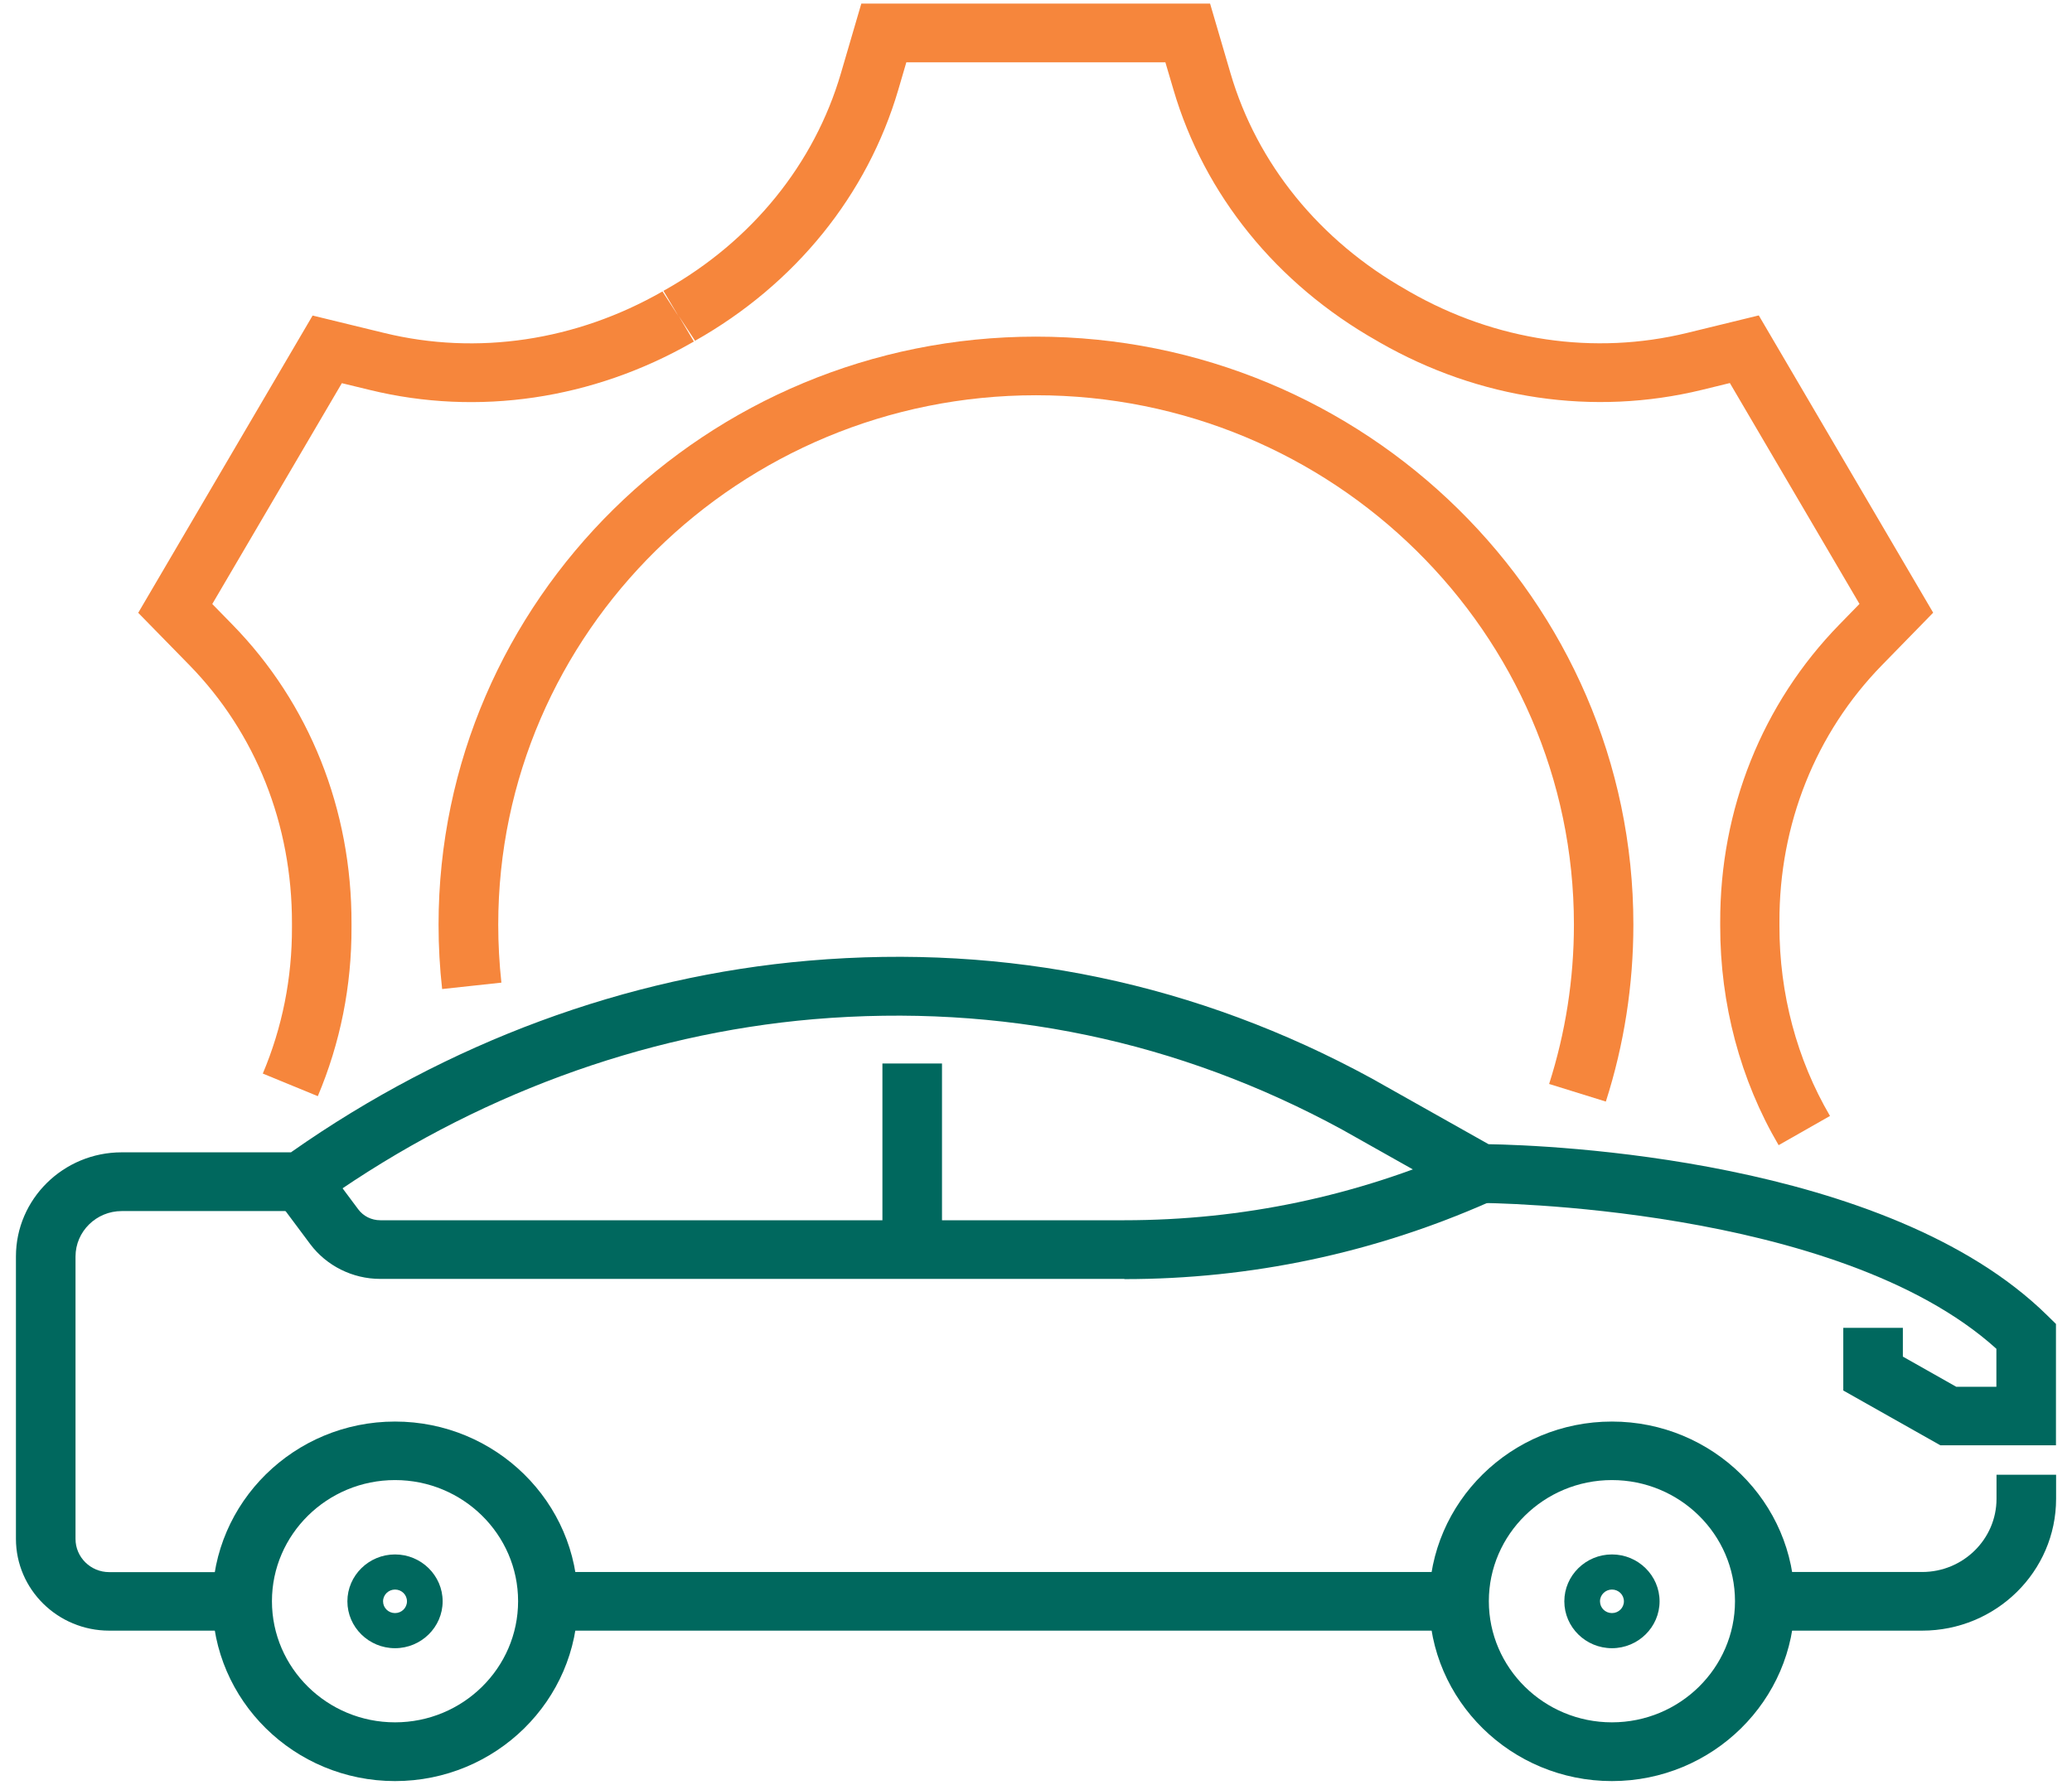 <svg width="65" height="56" viewBox="0 0 65 56" fill="none" xmlns="http://www.w3.org/2000/svg">
<g clip-path="url(#clip0_56_67468)">
<path d="M50.381 34.563L48.597 34.009C49.112 32.398 49.375 30.715 49.375 29.01C49.375 19.851 41.807 12.401 32.502 12.401C23.198 12.401 15.63 19.851 15.63 29.01C15.63 29.618 15.664 30.232 15.729 30.83L13.87 31.031C13.795 30.366 13.758 29.685 13.758 29.01C13.758 18.837 22.165 10.562 32.499 10.562C42.833 10.562 51.24 18.837 51.24 29.01C51.24 30.904 50.95 32.77 50.377 34.56L50.381 34.563Z" fill="#F6863C"/>
<path d="M55.802 35.939C54.595 33.885 53.96 31.497 53.964 29.047V28.942C53.953 25.39 55.284 22.073 57.705 19.592L58.333 18.948L54.267 12.018L53.387 12.233C49.994 13.059 46.409 12.532 43.292 10.749L43.2 10.695C40.048 8.913 37.78 6.113 36.812 2.813L36.559 1.956H28.432L28.18 2.816C27.211 6.116 24.95 8.916 21.805 10.692L21.297 9.92L21.767 10.716L21.713 10.746C18.589 12.532 14.994 13.062 11.607 12.236L10.724 12.022L6.659 18.951L7.286 19.592C9.708 22.067 11.038 25.401 11.027 28.98V29.084C11.034 30.933 10.676 32.719 9.97 34.392L8.244 33.683C8.855 32.236 9.165 30.688 9.159 29.087V28.969C9.165 25.874 8.023 22.997 5.939 20.865L4.336 19.227L9.807 9.9L12.054 10.447C14.97 11.159 18.07 10.695 20.782 9.144L21.283 9.92L20.813 9.124L20.881 9.087C23.592 7.556 25.547 5.143 26.379 2.302L27.02 0.113H37.961L38.602 2.299C39.434 5.139 41.396 7.553 44.124 9.097L44.223 9.155C46.921 10.699 50.011 11.155 52.93 10.444L55.174 9.896L60.645 19.223L59.042 20.865C56.958 22.997 55.812 25.86 55.822 28.929V29.047C55.819 31.175 56.368 33.236 57.408 35.013L55.792 35.932L55.802 35.939Z" fill="#F6863C"/>
<path d="M12.392 55.881C9.23 55.881 6.662 53.35 6.662 50.241C6.662 47.132 9.234 44.601 12.392 44.601C15.55 44.601 18.125 47.132 18.125 50.241C18.125 53.35 15.554 55.881 12.392 55.881ZM12.392 46.437C10.264 46.437 8.531 48.143 8.531 50.237C8.531 52.333 10.264 54.038 12.392 54.038C14.52 54.038 16.253 52.333 16.253 50.237C16.253 48.143 14.52 46.437 12.392 46.437Z" fill="#00685E"/>
<path d="M50.567 55.881C47.406 55.881 44.834 53.35 44.834 50.241C44.834 47.132 47.406 44.601 50.567 44.601C53.729 44.601 56.297 47.132 56.297 50.241C56.297 53.35 53.725 55.881 50.567 55.881ZM50.567 46.437C48.439 46.437 46.706 48.143 46.706 50.237C46.706 52.333 48.439 54.038 50.567 54.038C52.695 54.038 54.428 52.333 54.428 50.237C54.428 48.143 52.695 46.437 50.567 46.437Z" fill="#00685E"/>
<path d="M35.27 40.125H11.925C11.062 40.125 10.243 39.716 9.732 39.034L8.678 37.621L10.185 36.53L11.239 37.943C11.399 38.158 11.655 38.285 11.928 38.285H35.274C38.977 38.285 42.569 37.527 45.949 36.033L46.065 35.982L46.832 37.661L46.716 37.715C43.094 39.316 39.244 40.132 35.274 40.132L35.27 40.125Z" fill="#00685E"/>
<path d="M29.551 33.367H27.682V39.202H29.551V33.367Z" fill="#00685E"/>
<path d="M60.299 51.161H55.367V49.321H60.299C61.585 49.321 62.632 48.291 62.632 47.025V46.27H64.501V47.025C64.501 49.308 62.615 51.161 60.299 51.161Z" fill="#00685E"/>
<path d="M7.594 51.161H3.426C1.813 51.161 0.5 49.869 0.5 48.281V39.421C0.5 37.621 1.987 36.154 3.819 36.154H9.129L9.156 36.134C14.04 32.706 19.647 30.631 25.367 30.141C31.611 29.604 37.556 30.849 43.034 33.837L46.697 35.899C48.525 35.929 59.2 36.325 64.224 41.271L64.497 41.539V45.346H60.871L57.825 43.627V41.66H59.694V42.563L61.369 43.51H62.628V42.318C57.641 37.809 46.553 37.742 46.441 37.742H46.192L42.113 35.446C36.976 32.646 31.393 31.481 25.524 31.977C20.135 32.441 14.848 34.395 10.234 37.635L9.719 37.997H3.819C3.02 37.997 2.369 38.638 2.369 39.424V48.284C2.369 48.858 2.843 49.325 3.426 49.325H7.594V51.165V51.161Z" fill="#00685E"/>
<path d="M45.772 49.321H17.188V51.161H45.772V49.321Z" fill="#00685E"/>
<path d="M12.392 51.712C11.567 51.712 10.898 51.05 10.898 50.241C10.898 49.432 11.57 48.77 12.392 48.77C13.214 48.77 13.886 49.432 13.886 50.241C13.886 51.05 13.214 51.712 12.392 51.712ZM12.392 49.872C12.188 49.872 12.017 50.036 12.017 50.241C12.017 50.446 12.184 50.61 12.392 50.61C12.6 50.61 12.767 50.446 12.767 50.241C12.767 50.036 12.6 49.872 12.392 49.872Z" fill="#00685E"/>
<path d="M50.568 51.712C49.743 51.712 49.074 51.05 49.074 50.241C49.074 49.432 49.746 48.77 50.568 48.77C51.39 48.77 52.062 49.432 52.062 50.241C52.062 51.05 51.39 51.712 50.568 51.712ZM50.568 49.872C50.363 49.872 50.193 50.036 50.193 50.241C50.193 50.446 50.36 50.61 50.568 50.61C50.776 50.61 50.943 50.446 50.943 50.241C50.943 50.036 50.776 49.872 50.568 49.872Z" fill="#00685E"/>
</g>
<defs>
<clipPath id="clip0_56_67468">
<rect width="64" height="55.765" fill="white" transform="translate(0.5 0.117)"/>
</clipPath>
</defs>
</svg>
